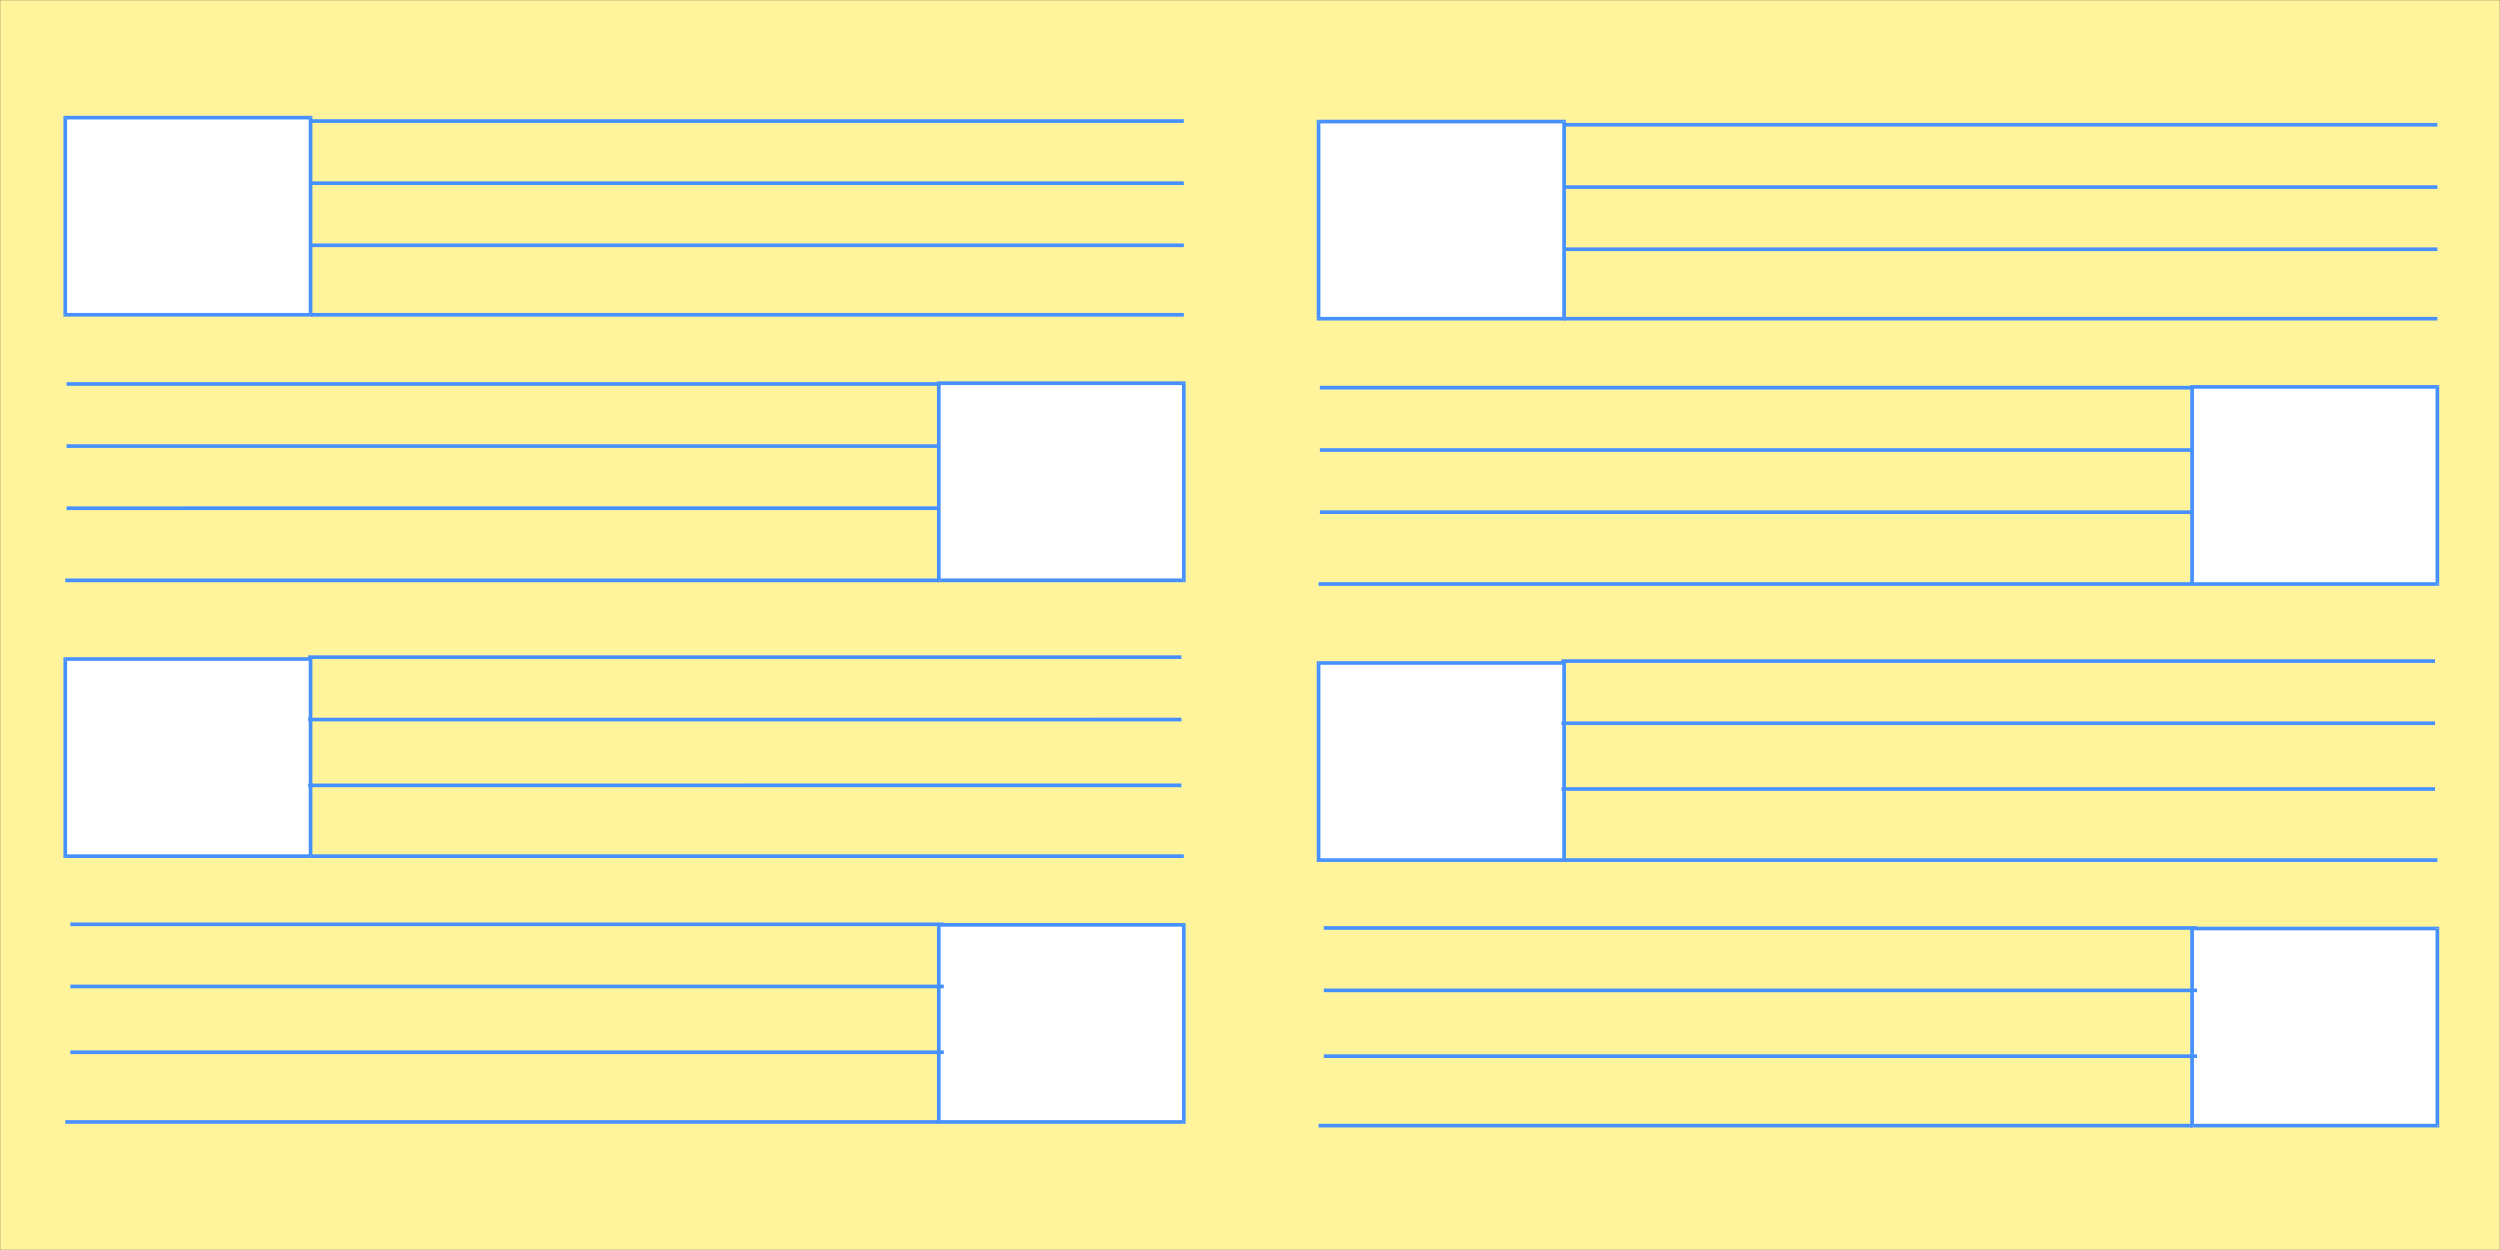 <svg xmlns="http://www.w3.org/2000/svg" fill-rule="evenodd" height="4.749in" preserveAspectRatio="none" stroke-linecap="round" viewBox="0 0 9499 4749" width="9.499in"><style>.brush0{fill:#fff}.pen1{stroke:none}.brush4{fill:#4791ff}</style><path class="pen1" style="fill:#fff49b" d="M0 0h9499v4749H0V0z"/><path fill="none" style="stroke:#000;stroke-width:1;stroke-linejoin:round" d="M0 0h9499v4749H0V0"/><path class="pen1 brush0" d="M248 447h932v749H248V447z"/><path class="pen1 brush4" fill-rule="nonzero" d="m1187 447-7-7H248v14h932l-7-7h14v-7h-7z"/><path class="pen1 brush4" fill-rule="nonzero" d="m1180 1203 7-7V447h-14v749l7-7v14h7v-7z"/><path class="pen1 brush4" fill-rule="nonzero" d="m241 1196 7 7h932v-14H248l7 7h-14v7h7z"/><path class="pen1 brush4" fill-rule="nonzero" d="m248 440-7 7v749h14V447l-7 7v-14h-7v7zm4250 756v-7H1180v14h3318v-7z"/><path class="pen1 brush0" d="M3567 1456h931v749h-931v-749z"/><path class="pen1 brush4" fill-rule="nonzero" d="m4505 1456-7-7h-931v14h931l-7-7h14v-7h-7z"/><path class="pen1 brush4" fill-rule="nonzero" d="m4498 2212 7-7v-749h-14v749l7-7v14h7v-7z"/><path class="pen1 brush4" fill-rule="nonzero" d="m3560 2205 7 7h931v-14h-931l7 7h-14v7h7z"/><path class="pen1 brush4" fill-rule="nonzero" d="m3567 1449-7 7v749h14v-749l-7 7v-14h-7v7z"/><path class="pen1 brush4" fill-rule="nonzero" d="M248 2205v7h3319v-14H248v7z"/><path class="pen1 brush0" d="M248 2504h932v749H248v-749z"/><path class="pen1 brush4" fill-rule="nonzero" d="m1187 2504-7-7H248v14h932l-7-7h14v-7h-7z"/><path class="pen1 brush4" fill-rule="nonzero" d="m1180 3260 7-7v-749h-14v749l7-7v14h7v-7z"/><path class="pen1 brush4" fill-rule="nonzero" d="m241 3253 7 7h932v-14H248l7 7h-14v7h7z"/><path class="pen1 brush4" fill-rule="nonzero" d="m248 2497-7 7v749h14v-749l-7 7v-14h-7v7zm4250 756v-7H1180v14h3318v-7z"/><path class="pen1 brush0" d="M3567 3514h931v749h-931v-749z"/><path class="pen1 brush4" fill-rule="nonzero" d="m4505 3514-7-7h-931v14h931l-7-7h14v-7h-7z"/><path class="pen1 brush4" fill-rule="nonzero" d="m4498 4270 7-7v-749h-14v749l7-7v14h7v-7z"/><path class="pen1 brush4" fill-rule="nonzero" d="m3560 4263 7 7h931v-14h-931l7 7h-14v7h7z"/><path class="pen1 brush4" fill-rule="nonzero" d="m3567 3507-7 7v749h14v-749l-7 7v-14h-7v7z"/><path class="pen1 brush4" fill-rule="nonzero" d="M248 4263v7h3319v-14H248v7zM4498 932v-7H1180v14h3318v-7zm0-236v-7H1180v14h3318v-7zm0-236v-7H1180v14h3318v-7zm-926 1471v-7H253v14h3319v-7zm0-236v-7H253v14h3319v-7zm0-236v-7H253v14h3319v-7zm917 1525v-7H1171v14h3318v-7zm0-250v-7H1171v14h3318v-7zm0-237v-7H1171v14h3318v-7zm-903 1501v-7H267v14h3319v-7zm0-250v-7H267v14h3319v-7zm0-236v-7H267v14h3319v-7z"/><path class="pen1 brush0" d="M5010 462h933v749h-933V462z"/><path class="pen1 brush4" fill-rule="nonzero" d="m5950 462-7-7h-933v14h933l-7-7h14v-7h-7z"/><path class="pen1 brush4" fill-rule="nonzero" d="m5943 1218 7-7V462h-14v749l7-7v14h7v-7z"/><path class="pen1 brush4" fill-rule="nonzero" d="m5003 1211 7 7h933v-14h-933l7 7h-14v7h7z"/><path class="pen1 brush4" fill-rule="nonzero" d="m5010 455-7 7v749h14V462l-7 7v-14h-7v7zm4251 756v-7H5943v14h3318v-7z"/><path class="pen1 brush0" d="M8329 1470h932v749h-932v-749z"/><path class="pen1 brush4" fill-rule="nonzero" d="m9268 1470-7-7h-932v14h932l-7-7h14v-7h-7z"/><path class="pen1 brush4" fill-rule="nonzero" d="m9261 2226 7-7v-749h-14v749l7-7v14h7v-7z"/><path class="pen1 brush4" fill-rule="nonzero" d="m8322 2219 7 7h932v-14h-932l7 7h-14v7h7z"/><path class="pen1 brush4" fill-rule="nonzero" d="m8329 1463-7 7v749h14v-749l-7 7v-14h-7v7z"/><path class="pen1 brush4" fill-rule="nonzero" d="M5010 2219v7h3319v-14H5010v7z"/><path class="pen1 brush0" d="M5010 2519h933v749h-933v-749z"/><path class="pen1 brush4" fill-rule="nonzero" d="m5950 2519-7-7h-933v14h933l-7-7h14v-7h-7z"/><path class="pen1 brush4" fill-rule="nonzero" d="m5943 3275 7-7v-749h-14v749l7-7v14h7v-7z"/><path class="pen1 brush4" fill-rule="nonzero" d="m5003 3268 7 7h933v-14h-933l7 7h-14v7h7z"/><path class="pen1 brush4" fill-rule="nonzero" d="m5010 2512-7 7v749h14v-749l-7 7v-14h-7v7zm4251 756v-7H5943v14h3318v-7z"/><path class="pen1 brush0" d="M8329 3528h932v749h-932v-749z"/><path class="pen1 brush4" fill-rule="nonzero" d="m9268 3528-7-7h-932v14h932l-7-7h14v-7h-7z"/><path class="pen1 brush4" fill-rule="nonzero" d="m9261 4284 7-7v-749h-14v749l7-7v14h7v-7z"/><path class="pen1 brush4" fill-rule="nonzero" d="m8322 4277 7 7h932v-14h-932l7 7h-14v7h7z"/><path class="pen1 brush4" fill-rule="nonzero" d="m8329 3521-7 7v749h14v-749l-7 7v-14h-7v7z"/><path class="pen1 brush4" fill-rule="nonzero" d="M5010 4277v7h3319v-14H5010v7zM9261 947v-7H5943v14h3318v-7zm0-236v-7H5943v14h3318v-7zm0-237v-7H5943v14h3318v-7zm-927 1472v-7H5015v14h3319v-7zm0-236v-7H5015v14h3319v-7zm0-237v-7H5015v14h3319v-7zm918 1525v-7H5933v14h3319v-7zm0-250v-7H5933v14h3319v-7zm0-236v-7H5933v14h3319v-7zm-904 1501v-7H5030v14h3318v-7zm0-250v-7H5030v14h3318v-7zm0-237v-7H5030v14h3318v-7z"/></svg>
